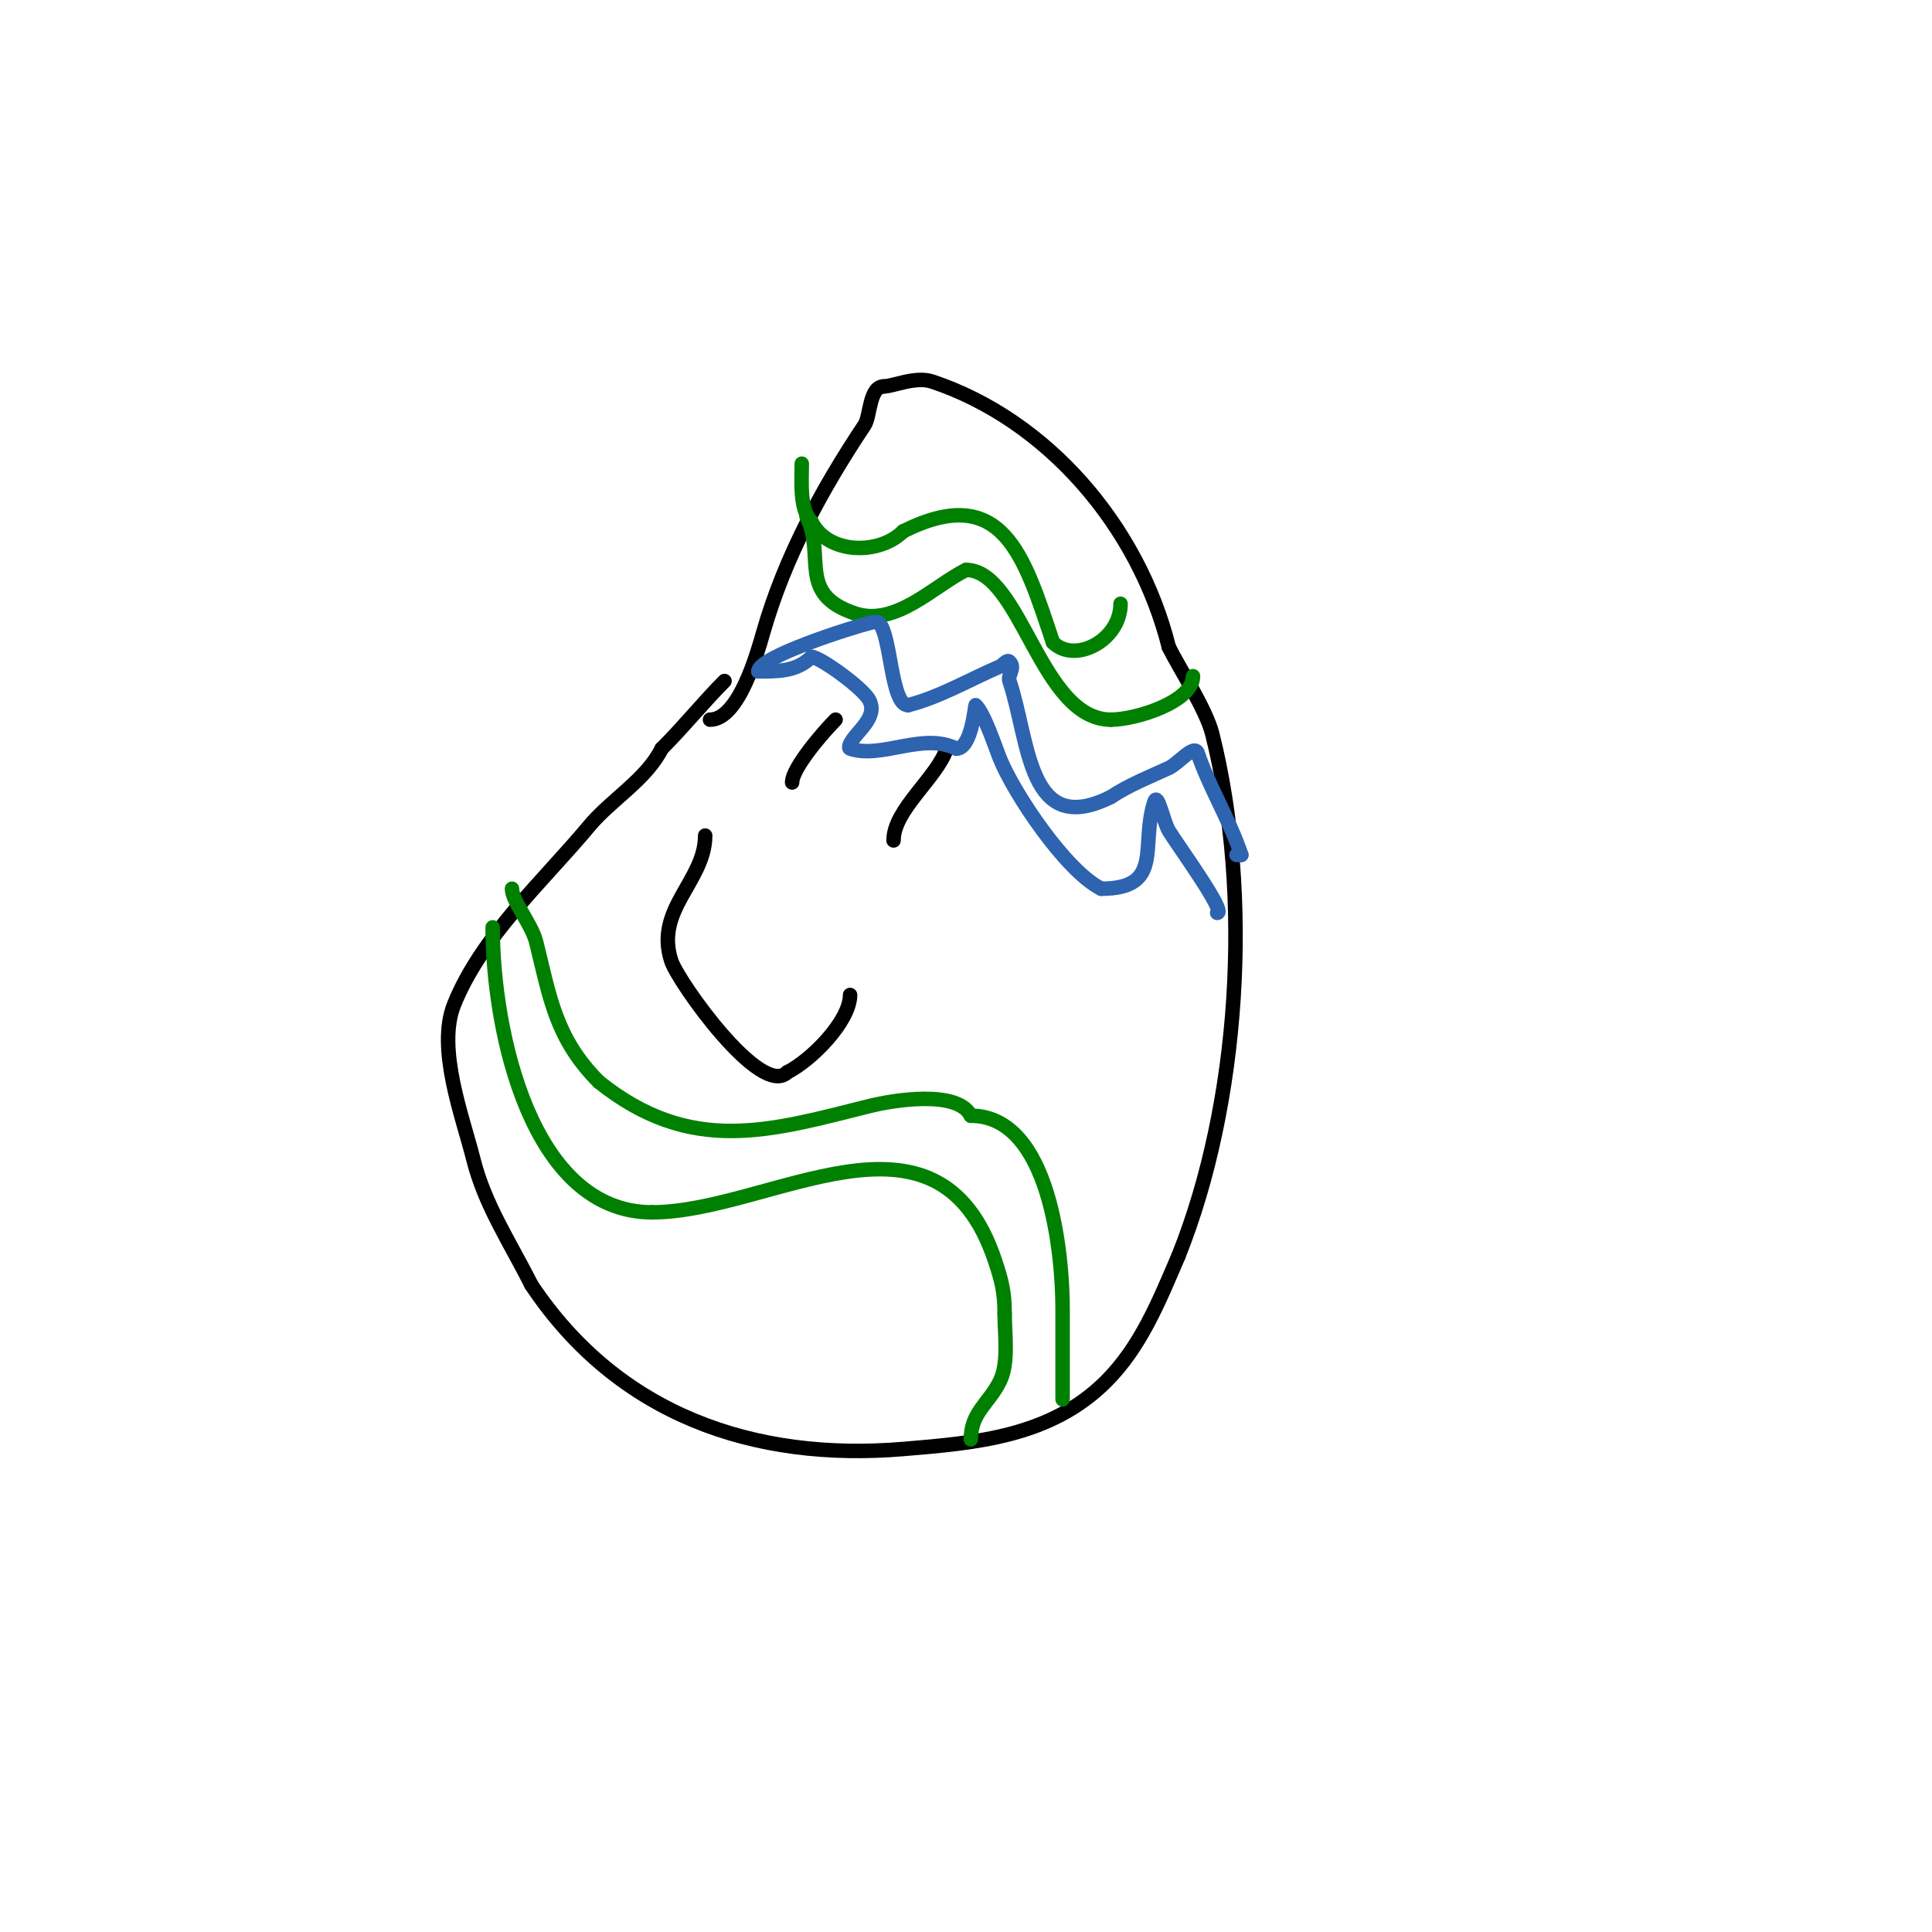 <svg viewBox='0 0 400 400' version='1.1' xmlns='http://www.w3.org/2000/svg' xmlns:xlink='http://www.w3.org/1999/xlink'><g fill='none' stroke='#000000' stroke-width='3' stroke-linecap='round' stroke-linejoin='round'><path d='M147,149c5.962,0 9.815,-13.852 11,-18c4.502,-15.759 12.314,-29.971 21,-43c1.212,-1.819 0.95,-8 4,-8'/><path d='M183,80c1.917,0 6.537,-2.154 10,-1c23.708,7.903 42.703,29.814 49,55'/><path d='M242,134c2.301,4.602 7.708,12.833 9,18c8.371,33.483 5.645,76.388 -7,108'/><path d='M244,260c-4.134,9.646 -7.856,18.856 -15,26c-11.494,11.494 -26.948,12.746 -42,14c-30.849,2.571 -58.99,-6.986 -77,-34'/><path d='M110,266c-4.343,-8.686 -9.622,-16.487 -12,-26c-2.165,-8.66 -7.653,-22.866 -4,-32c5.628,-14.07 18.457,-25.549 28,-37c4.529,-5.435 11.813,-9.626 15,-16'/><path d='M137,155c4.656,-4.656 8.793,-9.793 13,-14'/><path d='M173,149c-2.461,2.461 -9,9.991 -9,13'/><path d='M196,155c-2.017,6.052 -11,12.625 -11,19'/><path d='M146,173c0,9.44 -10.576,15.271 -7,26c1.439,4.318 18.551,28.449 24,23'/><path d='M163,222c4.907,-2.453 13,-10.544 13,-16'/></g>
<g fill='none' stroke='#008000' stroke-width='3' stroke-linecap='round' stroke-linejoin='round'><path d='M167,107c4.04,8.08 -2.103,15.966 10,20c8.408,2.803 16.204,-5.602 23,-9'/><path d='M200,118c11.416,0 15.388,31 30,31'/><path d='M230,149c5.234,0 17,-3.745 17,-9'/><path d='M232,125c0,7.57 -9.482,12.518 -14,8'/><path d='M218,133c-5.976,-17.927 -10.402,-33.299 -31,-23'/><path d='M187,110c-4.937,4.937 -15.58,4.841 -19,-2'/><path d='M168,108c-2.522,-2.522 -2,-8.33 -2,-12'/><path d='M102,192c0,21.293 7.891,59 33,59'/><path d='M135,251c24.423,0 59.117,-25.65 71,10c1.359,4.077 2,6.471 2,11'/><path d='M208,272c0,4.317 0.894,10.211 -1,14c-2.31,4.621 -6,6.451 -6,12'/><path d='M220,289c0,4.861 0,-16.378 0,-18c0,-11.157 -2.561,-40 -19,-40'/><path d='M201,231c-2.717,-5.434 -16.138,-3.216 -21,-2c-20.553,5.138 -36.916,10.267 -56,-5'/><path d='M124,224c-9.051,-9.051 -10.179,-17.714 -13,-29c-0.921,-3.683 -5,-8.436 -5,-11'/></g>
<g fill='none' stroke='#2d63af' stroke-width='3' stroke-linecap='round' stroke-linejoin='round'><path d='M157,139c0,-2.982 19.215,-9.054 23,-10c0.647,-0.162 1.529,-0.471 2,0c2.496,2.496 2.448,17 6,17'/><path d='M188,146c6.463,-1.616 12.79,-5.339 19,-8c0.685,-0.294 1.473,-1.527 2,-1c1.333,1.333 -0.444,2.667 0,4c4.198,12.595 3.733,32.633 21,24'/><path d='M230,165c3.721,-2.481 7.939,-4.126 12,-6c2.03,-0.937 5.293,-5.121 6,-3c2.241,6.723 6.6,13.801 9,21'/><path d='M257,177c-0.333,0 -0.667,0 -1,0'/><path d='M252,189c2.049,0 -8.315,-14.192 -10,-17c-1.15,-1.917 -2.293,-8.121 -3,-6c-2.985,8.954 2.075,18 -11,18'/><path d='M228,184c-7.388,-3.694 -18.142,-19.854 -21,-27c-1.008,-2.519 -3.162,-9.162 -5,-11c-0.153,-0.153 -0.77,9 -4,9'/><path d='M198,155c-6.941,-3.47 -15.442,2.186 -22,0c-0.316,-0.105 -0.149,-0.702 0,-1c1.311,-2.623 5.802,-5.395 4,-9c-1.251,-2.502 -10.275,-9 -12,-9'/><path d='M168,136c-3.094,3.094 -6.983,3 -11,3'/></g>
</svg>